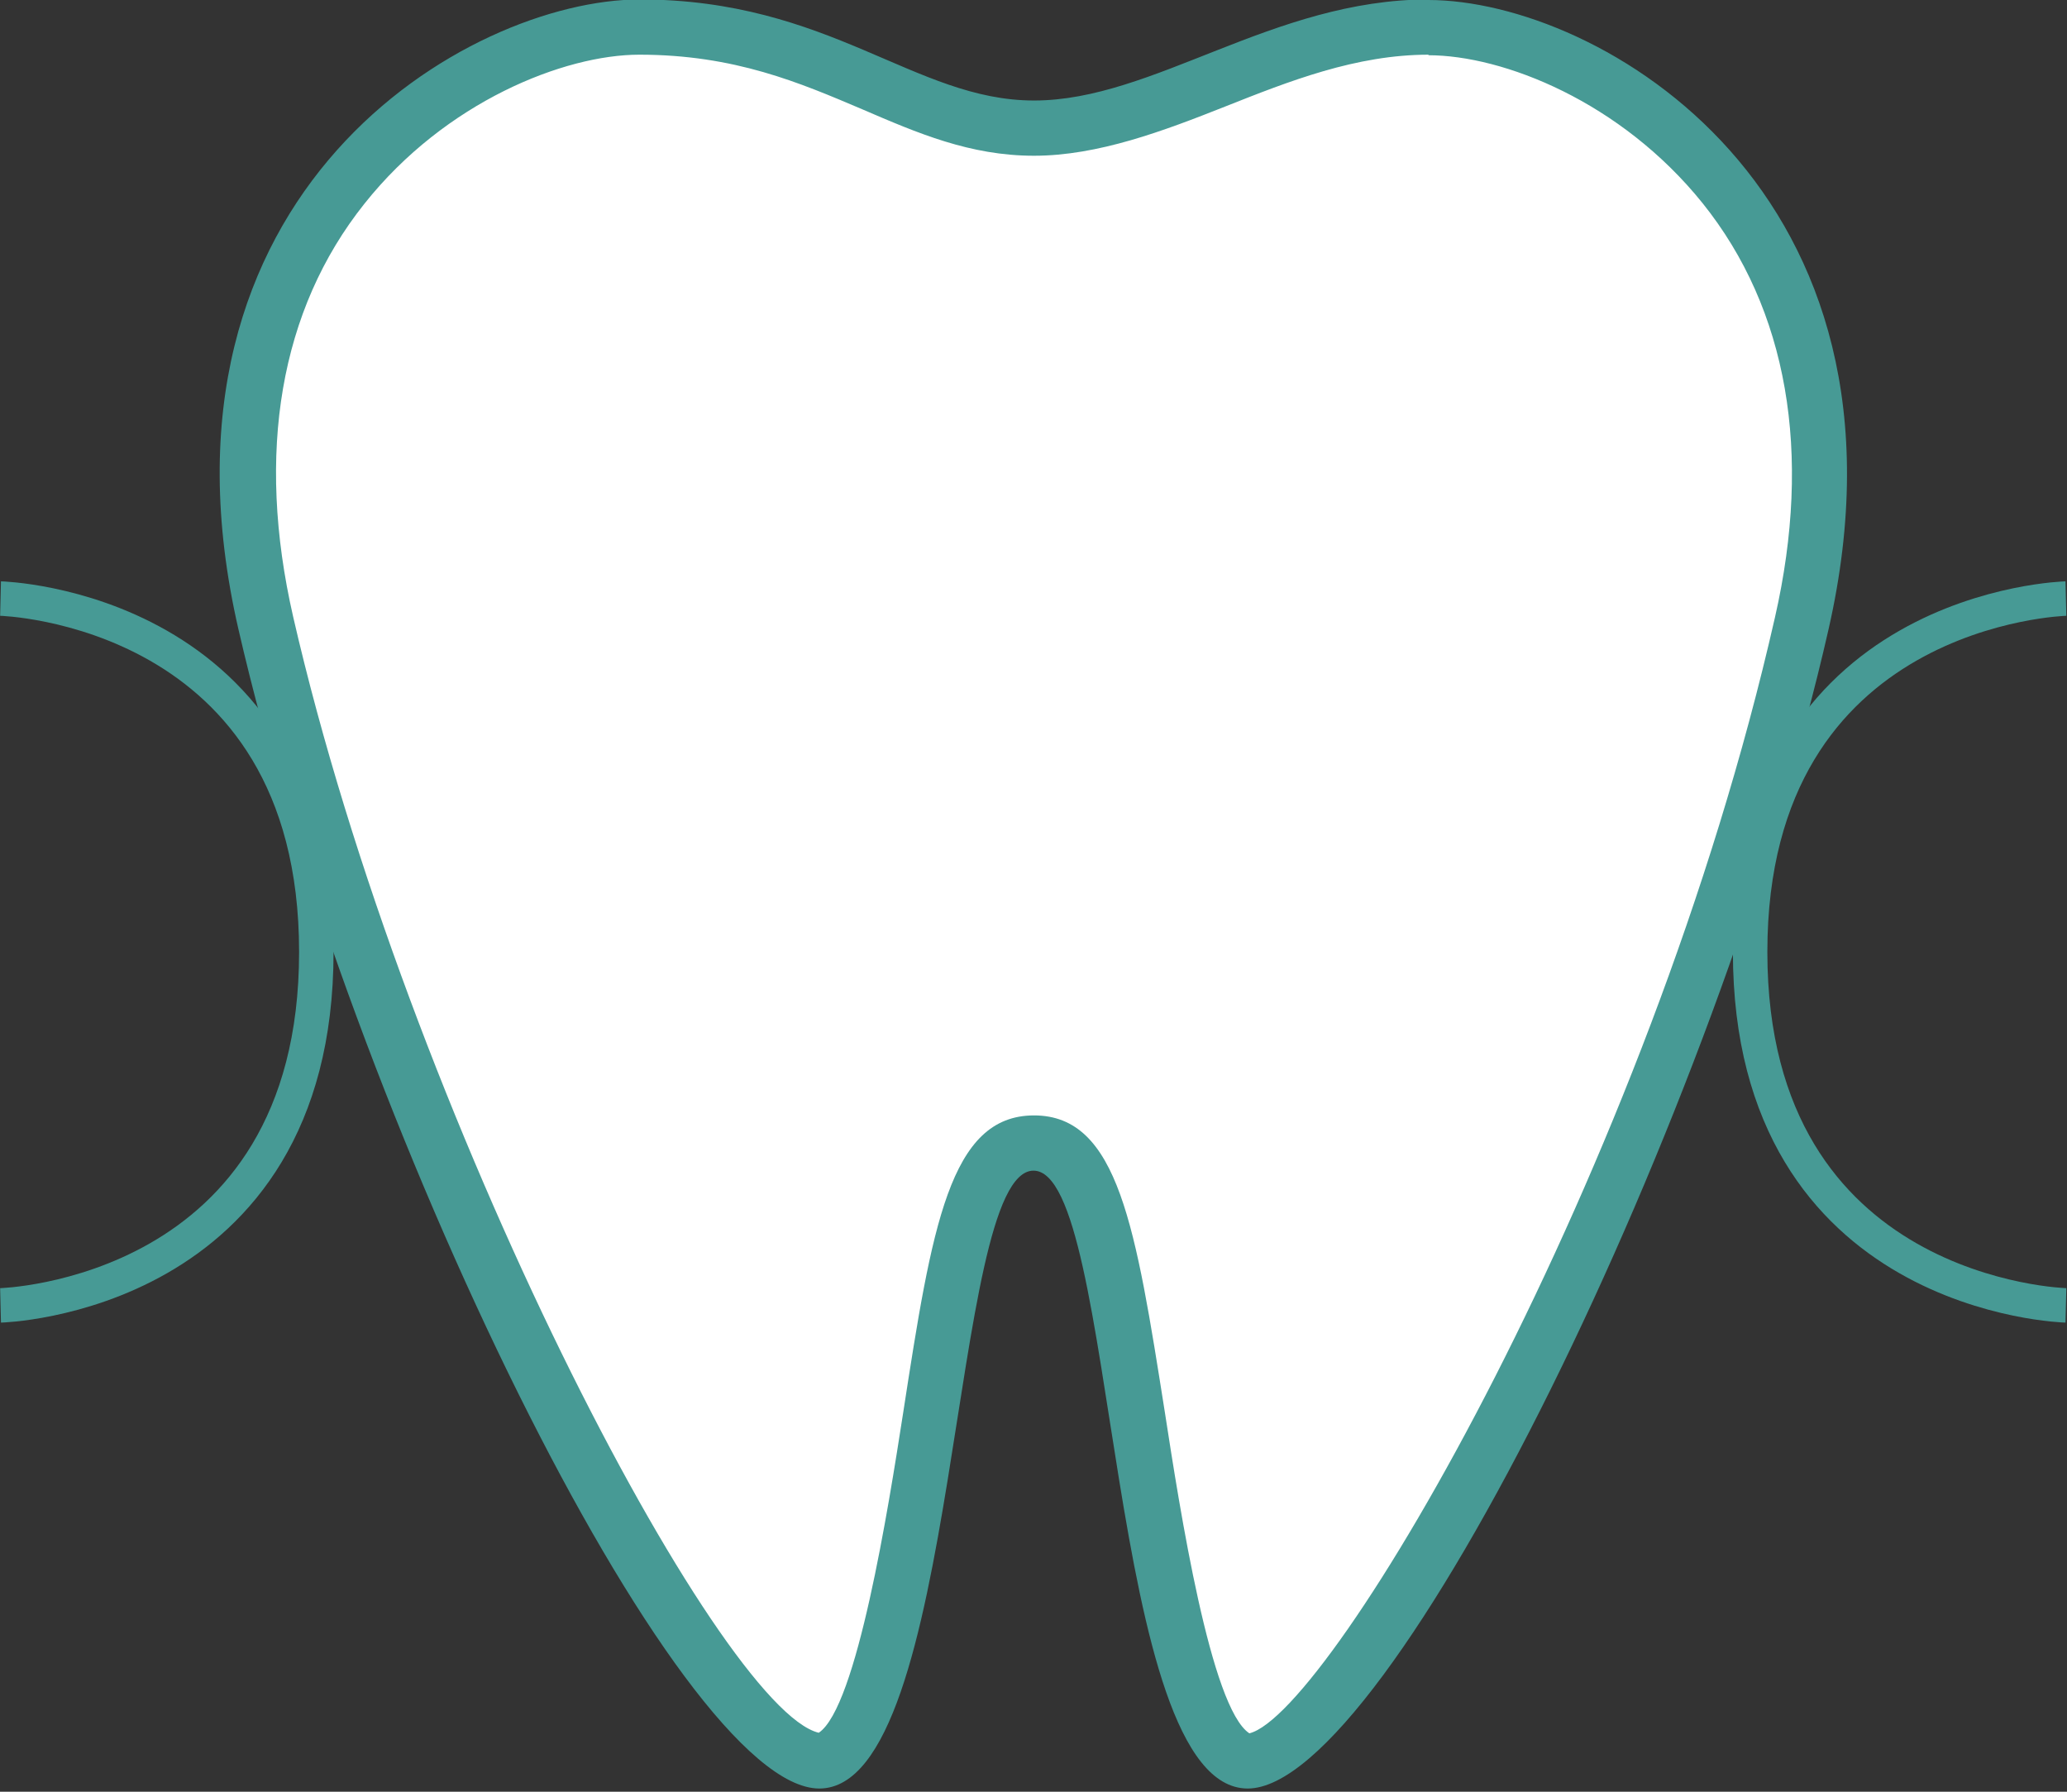 <svg width="60" height="52" viewBox="0 0 60 52" fill="none" xmlns="http://www.w3.org/2000/svg">
<rect x="0" y="0" width="60" height="52" fill="#333333" stroke="none"/>
<g clip-path="url(#clip0_1802_1793)">
<path d="M36.218 51.106C34.584 51.106 33.59 44.856 33.013 41.122C32.18 35.754 31.699 33.19 30 33.19C28.302 33.19 27.837 35.77 26.988 41.122C26.395 44.856 25.417 51.106 23.782 51.106C20.513 51.106 11.154 33.077 7.709 18.093C6.25 11.763 8.109 7.709 9.936 5.433C12.452 2.244 16.17 0.802 18.542 0.802C21.475 0.802 23.526 1.683 25.337 2.468C26.859 3.125 28.302 3.75 30 3.75C31.699 3.75 33.462 3.077 35.257 2.372C37.196 1.603 39.199 0.818 41.459 0.818C43.718 0.818 47.516 2.26 50.048 5.417C51.875 7.709 53.75 11.763 52.308 18.11C48.991 32.677 39.487 51.122 36.234 51.122L36.218 51.106Z" fill="white"/>
<path d="M41.458 1.603C43.638 1.603 47.051 2.949 49.423 5.898C51.891 8.975 52.612 13.141 51.523 17.917C47.853 34.071 38.622 49.728 36.266 50.305C35.144 49.568 34.247 43.798 33.814 40.994C32.965 35.625 32.468 32.372 30.016 32.372C27.564 32.372 27.051 35.609 26.218 40.994C25.785 43.782 24.872 49.552 23.766 50.289C20.865 49.584 11.843 32.404 8.51 17.901C7.42 13.141 8.125 8.991 10.577 5.914C12.933 2.949 16.378 1.587 18.558 1.587C21.33 1.587 23.221 2.404 25.032 3.173C26.635 3.863 28.157 4.52 30.016 4.52C31.875 4.52 33.782 3.798 35.561 3.093C37.42 2.356 39.359 1.587 41.474 1.587M41.474 -0.016C36.939 -0.016 33.494 2.917 30.016 2.917C26.538 2.917 24.119 -0.016 18.558 -0.016C13.59 0 3.99 5.545 6.923 18.27C10.192 32.484 19.663 51.907 23.782 51.907C27.901 51.907 27.532 33.975 30 33.975C32.468 33.975 32.083 51.907 36.218 51.907C40.353 51.907 49.904 32.244 53.077 18.27C55.978 5.545 46.41 0 41.458 0L41.474 -0.016Z" fill="#479A95"/>
<path d="M59.968 17.372C59.968 17.372 50.802 17.596 50.802 27.628C50.802 37.66 59.968 37.885 59.968 37.885" stroke="#479A95" stroke-miterlimit="10"/>
<path d="M0.016 37.885C0.016 37.885 9.182 37.66 9.182 27.628C9.182 17.596 0.016 17.372 0.016 17.372" stroke="#479A95" stroke-miterlimit="10"/>
</g>
<defs>
<clipPath id="clip0_1802_1793">
<rect width="60" height="51.907" fill="white"/>
</clipPath>
</defs>
</svg>

